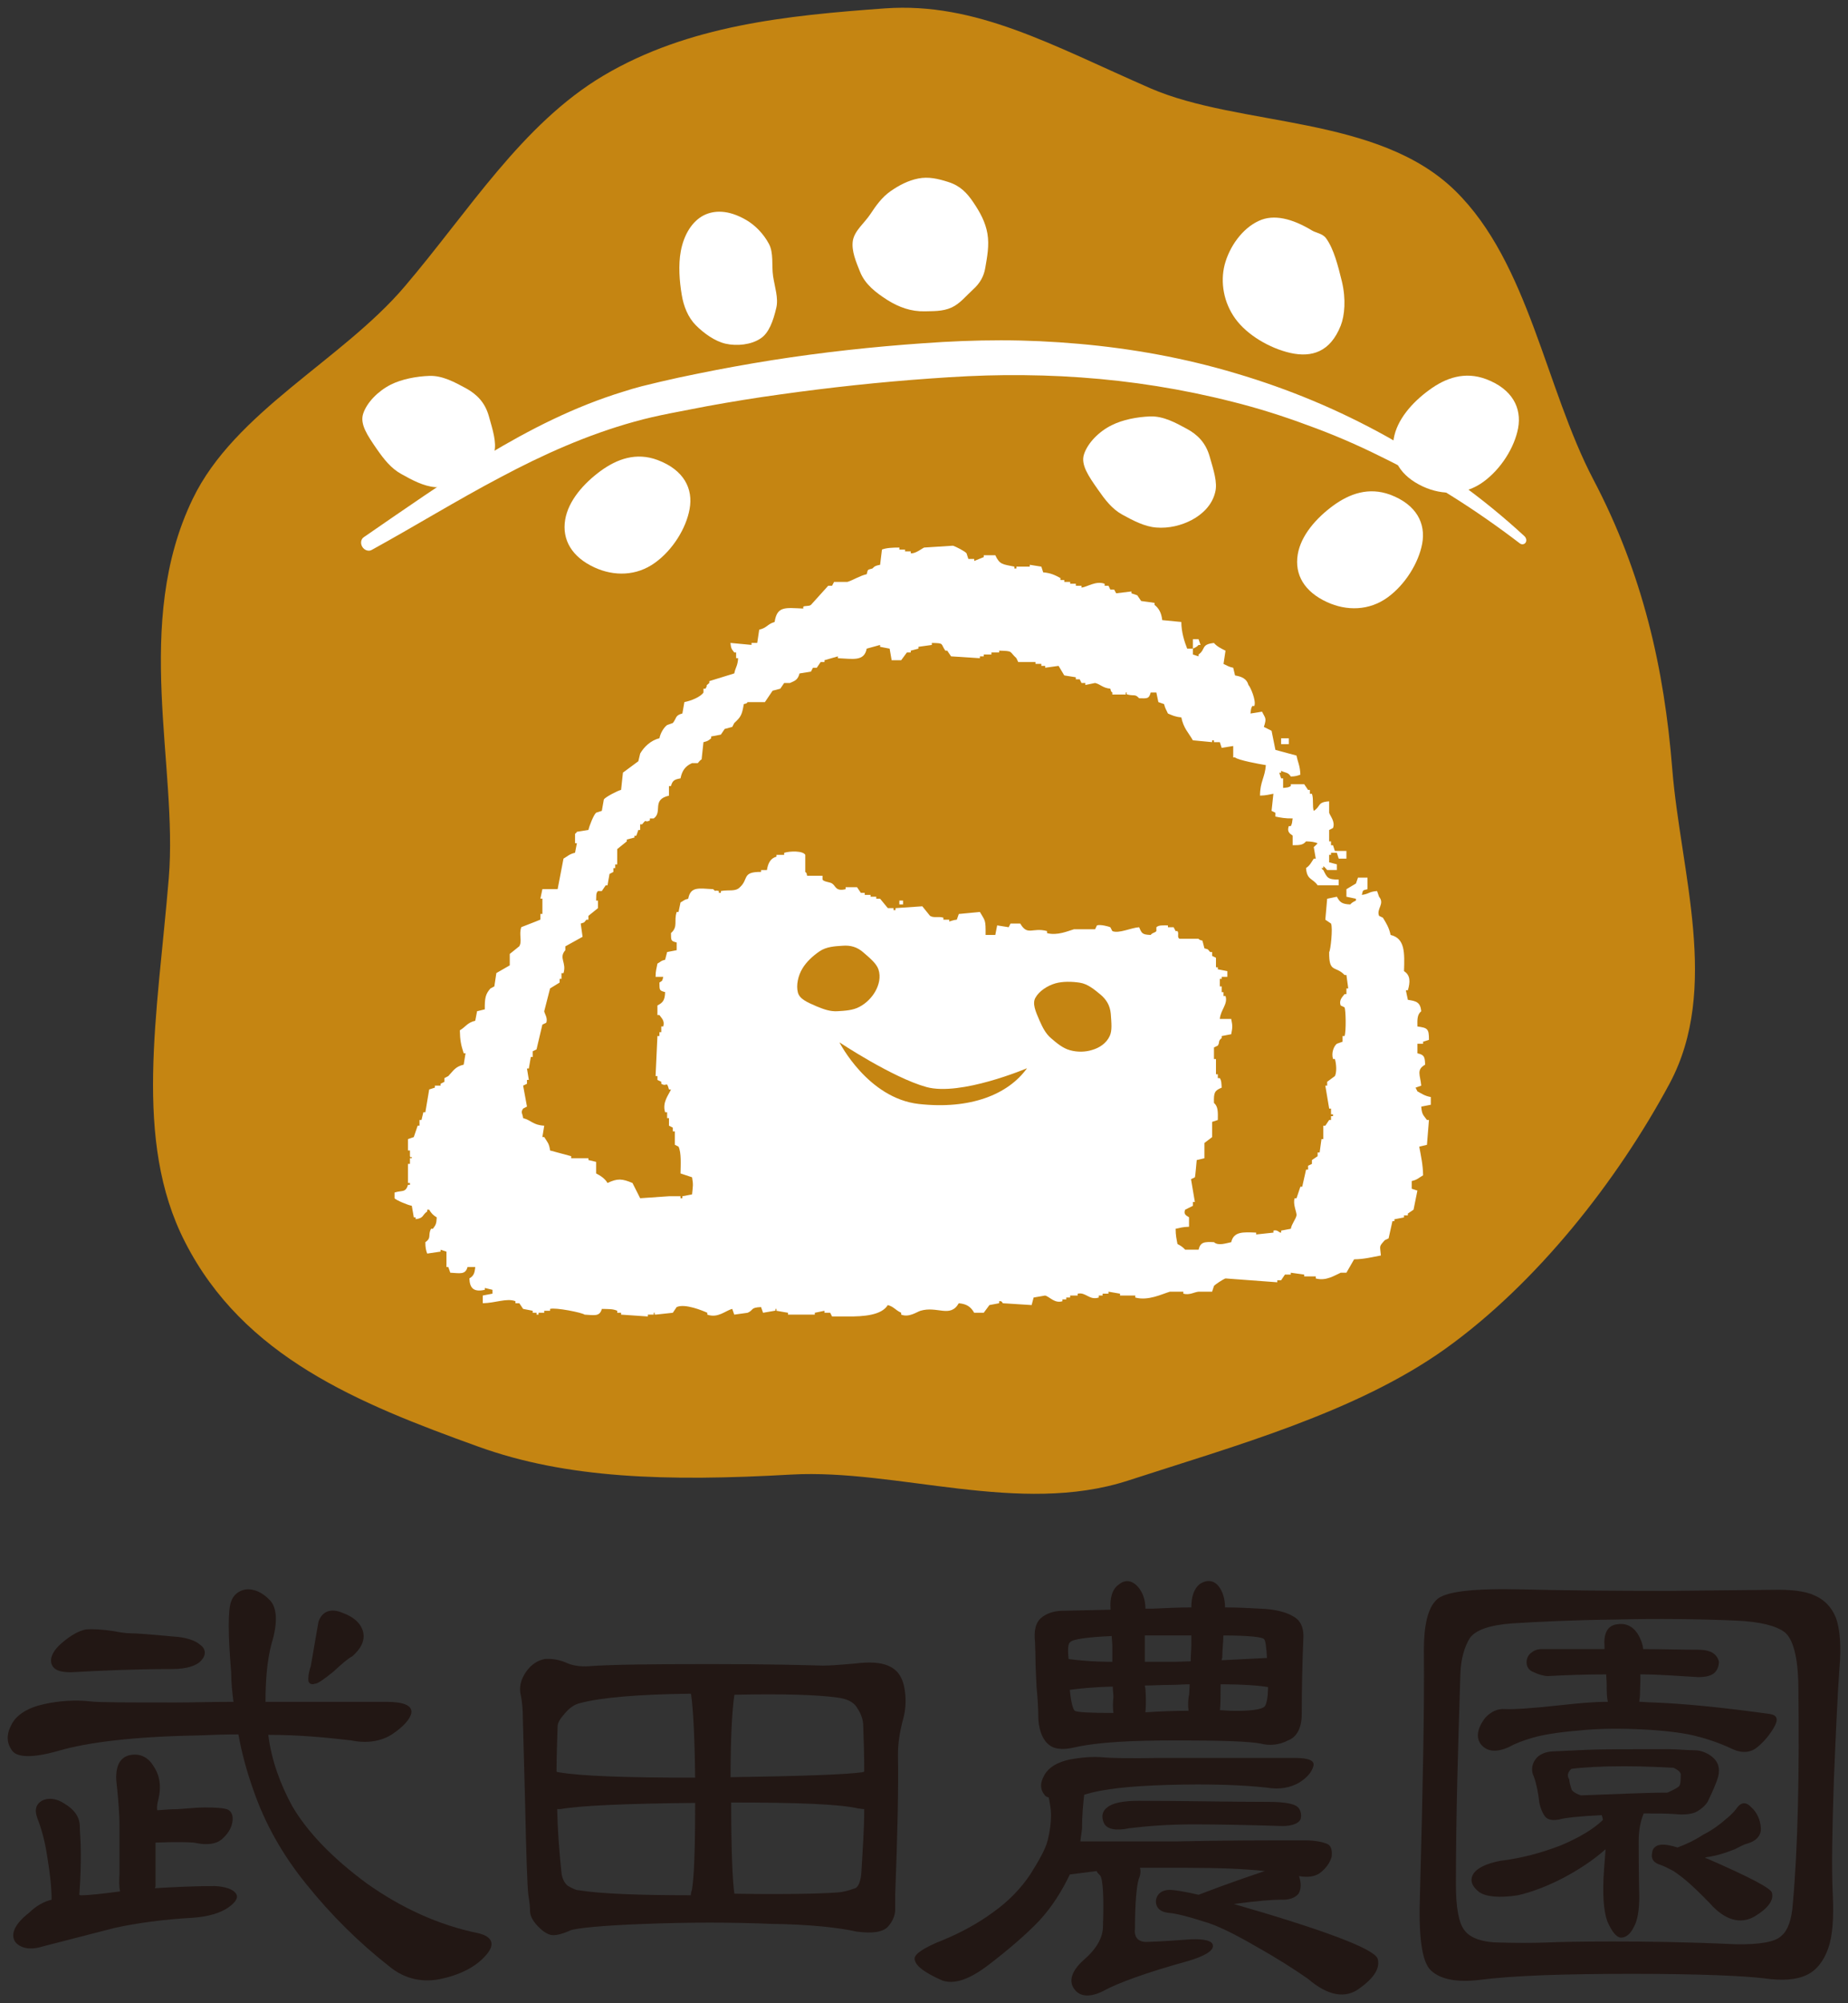 <?xml version="1.0" encoding="utf-8"?>
<!-- Generator: Adobe Illustrator 15.0.0, SVG Export Plug-In  -->
<!DOCTYPE svg PUBLIC "-//W3C//DTD SVG 1.1//EN" "http://www.w3.org/Graphics/SVG/1.1/DTD/svg11.dtd">
<svg version="1.1"
	 xmlns="http://www.w3.org/2000/svg" xmlns:xlink="http://www.w3.org/1999/xlink" xmlns:a="http://ns.adobe.com/AdobeSVGViewerExtensions/3.0/"
	 x="0px" y="0px" width="120px" height="130px" viewBox="-0.5 -0.502 120 130" enable-background="new -0.5 -0.502 120 130"
	 xml:space="preserve">
<rect x="-0.5" y="-0.502" width="120" height="130" fill="#333333" stroke="none"/>
<defs>
</defs>
<path fill-rule="evenodd" clip-rule="evenodd" fill="#221714" d="M21.76,104.169c0.79,0.29,1.22,0.75,1.33,1.28
	c0.1,0.54-0.15,1.04-0.72,1.54c-0.22,0.1-0.65,0.46-1.22,0.99c-0.58,0.47-1.01,0.789-1.22,0.789c-0.18,0.07-0.36,0-0.4-0.18
	c-0.03-0.18,0-0.529,0.15-0.959l0.5-2.891C20.43,104.03,21.01,103.849,21.76,104.169z M2.851,107.49c-0.14-0.4,0.11-0.9,0.65-1.359
	c0.57-0.5,1.15-0.82,1.58-0.891c0.43-0.04,1.07,0,1.79,0.109c0.36,0.07,0.79,0.141,1.11,0.141c0.359,0,1.29,0.07,2.77,0.21
	c0.79,0.04,1.43,0.25,1.75,0.54c0.36,0.25,0.4,0.641,0.08,1c-0.29,0.35-0.94,0.57-1.91,0.57c-2.399,0-4.589,0.1-6.56,0.209
	C3.39,108.019,3,107.88,2.851,107.49z M2.28,125.81c-0.79,0.25-1.44,0.14-1.79-0.291c-0.33-0.5-0.04-1.17,0.93-1.92
	c0.39-0.39,0.93-0.709,1.43-0.819c0-0.79-0.1-1.71-0.28-2.78c-0.15-1.04-0.4-1.89-0.65-2.529c-0.18-0.5-0.11-0.86,0.29-1.11
	c0.39-0.21,0.93-0.181,1.47,0.18c0.61,0.36,0.97,0.82,1,1.431c0,0.39,0.07,0.989,0.07,1.85c0,0.82-0.03,1.71-0.1,2.64
	c0,0,0.07,0.03,0.1,0.03c0.51,0,1.4-0.1,2.549-0.25c-0.069-0.28-0.069-0.71-0.04-1.1V118c0-0.92-0.1-1.96-0.21-2.99
	c-0.04-0.93,0.25-1.459,0.86-1.609c0.65-0.141,1.19,0.109,1.54,0.68c0.43,0.609,0.54,1.35,0.33,2.21
	c-0.04,0.14-0.11,0.431-0.07,0.681c0.21,0,0.71-0.07,1.32-0.07c0.68-0.04,1.26-0.11,1.76-0.11c0.72,0,1.22,0.03,1.51,0.14
	c0.28,0.15,0.36,0.471,0.28,0.86c-0.07,0.39-0.32,0.75-0.68,1.07c-0.32,0.28-0.89,0.39-1.61,0.25c-0.25-0.07-0.83-0.07-1.54-0.07
	c-0.399,0-0.83,0.03-1.149,0.03v2.85c0,0-0.04,0.07-0.04,0.11c1.189-0.07,2.549-0.14,3.879-0.14c0.68,0.029,1.18,0.209,1.36,0.459
	c0.21,0.25,0.04,0.57-0.47,0.931c-0.5,0.351-1.29,0.601-2.33,0.67c-1.97,0.11-3.689,0.36-5.02,0.649L2.28,125.81z M0.271,113.08
	c-0.36-0.5-0.36-1.07,0-1.71c0.32-0.61,1.08-1.069,2.08-1.28c0.97-0.22,2.05-0.289,3.01-0.18c0.51,0.07,2.41,0.07,5.6,0.07
	c1.08,0,2.3-0.041,3.7-0.041c-0.08-0.6-0.15-1.279-0.15-1.92c-0.21-2.5-0.21-4.06,0-4.6c0.15-0.43,0.5-0.71,0.97-0.779
	c0.5-0.041,1.04,0.18,1.51,0.67c0.5,0.47,0.57,1.47,0.14,2.859c-0.29,1.1-0.39,2.381-0.39,3.77h7.85c1.15,0,1.69,0.25,1.62,0.721
	c-0.07,0.391-0.51,0.891-1.26,1.391c-0.72,0.459-1.65,0.6-2.65,0.389c-1.55-0.18-3.34-0.359-5.38-0.359
	c0.21,1.68,0.79,3.21,1.54,4.6c1,1.711,2.62,3.391,4.84,5.03c2.26,1.601,4.66,2.71,7.25,3.24c0.93,0.22,1.11,0.72,0.54,1.39
	c-0.61,0.721-1.55,1.25-2.8,1.541c-1.26,0.319-2.48,0.069-3.48-0.75c-2.01-1.57-3.8-3.351-5.38-5.311
	c-1.58-1.93-2.76-4.03-3.52-6.28c-0.39-1.101-0.72-2.31-0.93-3.489c-0.86,0-1.72,0.029-2.66,0.069c-4.049,0.069-7.1,0.431-9.04,1
	C1.67,113.58,0.59,113.58,0.271,113.08z"/>
<path fill-rule="evenodd" clip-rule="evenodd" fill="#221714" d="M54.149,122.28c0.4-0.07,0.68-0.181,0.9-0.25
	c0.21-0.11,0.36-0.5,0.39-1.11c0.07-1.31,0.18-2.67,0.18-4.02c-0.14,0-0.28-0.04-0.39-0.04c-1.15-0.28-3.91-0.39-8.25-0.39
	c0,3.279,0.1,5.239,0.21,5.92C51.35,122.459,53.689,122.349,54.149,122.28z M55.479,114.509c0.03,0,0.11-0.039,0.14-0.039
	c0-1-0.03-2.031-0.07-3.101c-0.04-0.431-0.21-0.78-0.43-1.101c-0.22-0.33-0.65-0.539-1.26-0.609c-1.29-0.18-3.55-0.25-6.67-0.18
	c-0.14,0.89-0.25,2.709-0.25,5.35C51.639,114.759,54.509,114.65,55.479,114.509z M35.89,116.9h-0.21c0.03,1.42,0.14,2.81,0.28,4.13
	c0.04,0.39,0.22,0.71,0.43,0.86c0.26,0.14,0.51,0.279,0.72,0.279c1.36,0.221,3.84,0.32,7.25,0.32c0-0.1,0.03-0.25,0.07-0.35
	c0.14-0.791,0.21-2.641,0.21-5.641C40.05,116.54,37.11,116.679,35.89,116.9z M44.359,109.41c-3.41,0.04-5.85,0.25-7.18,0.609
	c-0.36,0.07-0.71,0.32-1,0.67c-0.29,0.32-0.47,0.611-0.47,0.82c-0.03,0.971-0.07,2-0.07,2.961c0,0,0.07,0.039,0.14,0.039
	c1.44,0.25,4.42,0.351,8.86,0.351c-0.03-2.74-0.14-4.521-0.25-5.31C44.39,109.48,44.359,109.45,44.359,109.41z M57.629,123.419
	c0,0.391-0.18,0.79-0.47,1.11c-0.32,0.351-1,0.46-2.04,0.319c-1.11-0.25-2.98-0.469-5.53-0.5c-2.58-0.109-5.339-0.109-8.169,0
	c-2.87,0.101-4.52,0.281-4.88,0.42c-0.54,0.25-1.01,0.361-1.29,0.291c-0.29-0.07-0.61-0.32-0.9-0.641
	c-0.29-0.32-0.43-0.64-0.43-0.89s-0.04-0.64-0.11-1.04c-0.07-0.57-0.14-2.6-0.21-5.91l-0.15-5.6c0-0.461-0.03-1-0.14-1.5
	c-0.11-0.461,0-1,0.36-1.5c0.32-0.461,0.75-0.74,1.22-0.82c0.43-0.029,0.89,0.04,1.33,0.221c0.43,0.209,0.93,0.279,1.47,0.25
	c1.47-0.111,4.12-0.141,7.959-0.141s6.28,0.07,7.28,0.1c0.54,0,1.33-0.07,2.15-0.14c0.86-0.11,1.58-0.069,2.08,0.14
	c0.54,0.221,0.9,0.641,1.05,1.36c0.14,0.67,0.14,1.42-0.08,2.17c-0.21,0.79-0.32,1.53-0.32,2.25c0.04,2.21-0.03,5.24-0.18,9.09
	V123.419z"/>
<path fill-rule="evenodd" clip-rule="evenodd" fill="#221714" d="M78.829,107.24l2.94-0.15c-0.03-0.67-0.1-1.14-0.18-1.209
	c-0.07-0.141-0.961-0.25-2.65-0.25c0,0.43-0.07,0.93-0.07,1.43C78.869,107.089,78.829,107.16,78.829,107.24z M79.439,110.519
	c1.219,0.031,2.01-0.08,2.189-0.289c0.11-0.141,0.211-0.57,0.211-1.25c-0.57-0.1-1.65-0.18-3.081-0.18v0.219
	c0,0.531,0,1.07-0.04,1.461C78.939,110.48,79.229,110.519,79.439,110.519z M76.749,108.8c-0.39,0-0.82,0.039-1.25,0.039
	c-0.58,0-1.19,0.041-1.66,0.041c0,0.069,0.04,0.17,0.04,0.239c0.04,0.54,0.04,1.069,0,1.5c1.01-0.069,1.94-0.101,2.799-0.101
	c-0.04-0.33-0.04-0.719,0.04-1.069C76.719,109.269,76.749,109.019,76.749,108.8z M76.859,105.63h-3.02v1.709h1.98
	c0.319,0,0.68-0.029,1-0.029c0-0.36,0.04-0.75,0.04-1.07V105.63z M81.84,116.429c1.01,0,1.66,0.11,1.91,0.32
	c0.209,0.18,0.279,0.5,0.209,0.79c-0.109,0.28-0.539,0.46-1.18,0.46c-2.23-0.07-4.2-0.109-5.78-0.109c-1.61,0-3.01,0.109-4.16,0.25
	c-0.86,0.18-1.44,0.08-1.65-0.32c-0.18-0.391-0.14-0.78,0.21-1.03c0.33-0.29,1.05-0.43,2.05-0.43
	C76.389,116.36,79.189,116.429,81.84,116.429z M71.759,108.95c-1.32,0.03-2.29,0.14-2.79,0.21c0.07,0.779,0.21,1.279,0.32,1.359
	c0.18,0.101,1.04,0.141,2.51,0.141c-0.04-0.29-0.04-0.68,0-1.04C71.799,109.45,71.759,109.16,71.759,108.95z M71.689,105.669
	c-1.61,0.07-2.55,0.211-2.69,0.391c-0.14,0.07-0.18,0.43-0.11,1.1c0.58,0.08,1.51,0.18,2.84,0.18v-1
	C71.729,106.099,71.689,105.849,71.689,105.669z M67.529,112.65c-0.36-0.32-0.61-0.99-0.61-1.811c0-0.5-0.04-1.18-0.11-1.859
	c-0.03-0.711-0.07-1.32-0.07-1.82c0-0.46-0.03-0.82-0.03-1.1c-0.08-0.711,0.03-1.211,0.35-1.53c0.36-0.32,0.87-0.5,1.44-0.5
	l3.12-0.07c-0.07-0.75,0.11-1.36,0.54-1.64c0.39-0.32,0.82-0.29,1.22,0.14c0.29,0.32,0.5,0.82,0.5,1.431h0.5
	c0.86-0.041,1.69-0.08,2.48-0.08c0-0.711,0.18-1.24,0.569-1.53c0.431-0.28,0.9-0.25,1.221,0.18c0.25,0.32,0.399,0.82,0.399,1.351
	c0.79,0,1.58,0.039,2.291,0.08c0.899,0.029,1.649,0.209,2.119,0.49c0.471,0.25,0.68,0.68,0.68,1.289
	c-0.069,1.67-0.109,3.381-0.109,5.061c0,0.89-0.32,1.5-0.891,1.709c-0.539,0.291-1.189,0.361-1.76,0.211
	c-0.68-0.141-2.51-0.211-5.45-0.211c-2.949,0-5.169,0.111-6.679,0.461C68.459,113.08,67.889,113.009,67.529,112.65z M87.799,128.519
	c-0.93,0.711-2.08,0.5-3.369-0.609c-0.86-0.6-1.98-1.32-3.371-2.1c-1.37-0.791-2.55-1.391-3.48-1.641
	c-0.9-0.289-1.69-0.5-2.229-0.539c-0.57-0.07-0.82-0.391-0.79-0.82c0.07-0.42,0.4-0.67,0.9-0.67c0.25,0,0.929,0.1,1.87,0.319
	c1.86-0.72,3.33-1.21,4.3-1.54c-1.29-0.14-3.01-0.21-5.02-0.21h-3.09c0.07,0.181,0.04,0.46-0.07,0.71
	c-0.14,0.43-0.25,1.54-0.25,3.211c-0.07,0.569,0.18,0.889,0.75,0.889c0.97-0.029,1.94-0.1,2.87-0.17
	c0.899-0.039,1.439,0.101,1.439,0.42c0.03,0.32-0.54,0.681-1.649,1c-2.73,0.75-4.52,1.431-5.31,1.851c-0.9,0.5-1.62,0.5-2.01,0
	c-0.43-0.53-0.22-1.21,0.57-1.92c0.83-0.71,1.26-1.46,1.26-2.181c0.07-1.879,0-3.06-0.18-3.31c-0.11-0.11-0.22-0.21-0.22-0.29
	l-1.75,0.221c-0.51,1.069-1.15,2.1-2.01,3.029c-0.86,0.891-1.94,1.82-3.23,2.811c-1.26,0.97-2.26,1.32-3.05,1.039
	c-1.22-0.539-1.79-1-1.79-1.43c0-0.279,0.61-0.709,1.79-1.17c1.22-0.5,2.33-1.109,3.3-1.82c1-0.709,1.79-1.529,2.4-2.43
	c0.58-0.92,1.01-1.67,1.15-2.24c0.14-0.539,0.22-1.14,0.22-1.64c0-0.39-0.08-0.79-0.15-1.14c-0.14-0.04-0.25-0.11-0.28-0.18
	c-0.29-0.36-0.29-0.781,0-1.281c0.28-0.5,0.82-0.819,1.61-1c0.75-0.139,1.54-0.219,2.3-0.139c0.32,0.029,1.54,0.069,3.62,0.029h8.72
	c0.931,0,1.29,0.18,1.22,0.5c-0.08,0.359-0.359,0.75-0.939,1.109c-0.57,0.32-1.25,0.461-2.08,0.32c-1.61-0.18-3.761-0.25-6.35-0.18
	c-2.44,0.07-4.3,0.25-5.52,0.641c-0.07,0.609-0.14,1.35-0.14,2.209l-0.11,0.82h6.2c3.159-0.07,5.96-0.07,8.359-0.07
	c0.68,0,1.221,0.11,1.51,0.25c0.25,0.141,0.291,0.461,0.25,0.82c-0.109,0.391-0.389,0.78-0.789,1.07
	c-0.32,0.21-0.75,0.279-1.33,0.18c0.15,0.42,0.15,0.85-0.03,1.141c-0.22,0.279-0.649,0.42-1.149,0.39c-0.5,0-1.511,0.069-3.051,0.28
	c5.92,1.709,9.04,2.89,9.33,3.529C89.129,127.16,88.799,127.8,87.799,128.519z"/>
<path fill-rule="evenodd" clip-rule="evenodd" fill="#221714" d="M110.218,120.07c0,0,0.07,0.029,0.111,0.029
	c2.719,1.181,4.159,1.931,4.229,2.221c0.14,0.49-0.25,1.029-1.15,1.561c-0.89,0.5-1.899,0.25-2.899-0.891
	c-0.25-0.25-0.65-0.67-1.121-1.1c-0.459-0.431-0.889-0.75-1.219-0.971c-0.32-0.17-0.61-0.32-0.82-0.39
	c-0.5-0.14-0.65-0.431-0.57-0.78c0.03-0.39,0.35-0.57,0.78-0.54c0.18,0,0.51,0.07,0.87,0.181c0.5-0.181,1.109-0.461,1.65-0.82
	c0.639-0.32,1.139-0.71,1.469-1c0.36-0.28,0.61-0.57,0.681-0.67c0.319-0.471,0.64-0.5,1-0.11c0.36,0.32,0.58,0.82,0.61,1.32
	c0.039,0.46-0.25,0.85-0.891,1.03c-0.18,0.039-0.43,0.18-0.79,0.359c-0.36,0.141-0.899,0.36-1.69,0.5
	C110.358,120,110.259,120.03,110.218,120.07z M101.398,114.97c0,0.14,0.069,0.39,0.14,0.609c0,0.1,0.18,0.28,0.61,0.43
	c2.33-0.08,4.229-0.18,5.63-0.18c0.5-0.22,0.79-0.4,0.79-0.47c0.069-0.171,0.069-0.421,0.069-0.64
	c0.041-0.181-0.139-0.351-0.469-0.5c-0.681-0.031-1.75-0.101-3.221-0.101c-1.47,0-2.66,0.069-3.41,0.17
	C101.288,114.509,101.249,114.759,101.398,114.97z M114.698,111.589c-0.279,0.49-0.64,0.92-1.07,1.28
	c-0.43,0.36-0.97,0.431-1.619,0.14c-0.891-0.43-1.791-0.709-2.541-0.89c-0.789-0.181-1.909-0.319-3.299-0.39
	c-1.4-0.07-2.801-0.07-4.131,0.07c-1.33,0.109-2.369,0.279-2.979,0.459c-0.64,0.18-1.181,0.391-1.57,0.61
	c-0.789,0.36-1.398,0.319-1.799-0.14c-0.359-0.43-0.291-1.041,0.25-1.75c0.359-0.391,0.789-0.61,1.289-0.57
	c0.47,0.029,1.69-0.04,3.59-0.25c1.011-0.109,2.05-0.221,3.09-0.221c-0.079-0.319-0.079-0.67-0.079-1.1c0-0.25-0.031-0.5-0.031-0.68
	c-1.26,0-2.549,0.04-3.77,0.109c-0.29,0-0.641-0.109-0.93-0.25c-0.32-0.109-0.471-0.359-0.471-0.639c0-0.25,0.11-0.5,0.33-0.641
	c0.18-0.15,0.391-0.221,0.68-0.221h4.051v-0.139c-0.07-0.861,0.18-1.351,0.75-1.461c0.58-0.109,1.04,0.07,1.4,0.6
	c0.18,0.291,0.33,0.65,0.359,1c1.11,0,2.33,0.041,3.59,0.041c0.36,0,0.721,0.07,0.93,0.209c0.221,0.141,0.361,0.361,0.4,0.57
	c0,0.25-0.08,0.5-0.25,0.68c-0.18,0.211-0.58,0.32-1.08,0.32c-1.26-0.07-2.55-0.18-3.77-0.18v0.25c0,0.43-0.03,0.859-0.03,1.141
	c0,0.109-0.04,0.25-0.04,0.389c0.25,0,0.54,0.041,0.83,0.041c2,0.07,4.551,0.32,7.641,0.75
	C114.919,110.8,114.988,111.089,114.698,111.589z M109.538,113.08c0.461,0,0.93,0.221,1.221,0.5c0.32,0.29,0.43,0.68,0.32,1.18
	c-0.141,0.5-0.391,1.03-0.681,1.641c-0.14,0.25-0.431,0.5-0.681,0.64c-0.289,0.181-0.83,0.25-1.469,0.181
	c-0.58-0.041-1.261-0.041-2.011-0.041c-0.22,0.5-0.33,1.141-0.33,1.78c0,0.681,0,1.89,0.04,3.61c0,0.85-0.109,1.561-0.359,1.99
	c-0.211,0.43-0.5,0.68-0.82,0.68c-0.29,0-0.61-0.391-0.9-1.07c-0.25-0.71-0.32-1.82-0.21-3.35l0.101-1.32
	c-0.711,0.641-1.65,1.28-2.721,1.85c-1.039,0.541-2.05,0.931-2.979,1.141c-1.18,0.18-2.049,0.109-2.51-0.21
	c-0.469-0.36-0.609-0.75-0.4-1.14c0.221-0.391,0.83-0.711,1.801-0.891c1.289-0.15,2.619-0.5,3.909-1c1.18-0.5,2.08-1.029,2.721-1.64
	c0-0.14-0.07-0.29-0.07-0.32c-1.471,0.07-2.44,0.181-2.76,0.28c-0.361,0.07-0.65,0.04-0.83-0.1c-0.181-0.15-0.351-0.5-0.461-0.971
	c-0.07-0.64-0.18-1.21-0.359-1.71c-0.18-0.351-0.141-0.75,0.07-1.069c0.219-0.351,0.68-0.57,1.26-0.57l2.15-0.1
	c0.93-0.041,2.689-0.041,5.309-0.041C108.429,113.009,108.999,113.08,109.538,113.08z M115.388,105.419
	c-0.579-0.43-1.619-0.68-3.09-0.75c-2.51-0.109-5.199-0.14-7.93-0.07c-2.72,0.031-4.98,0.141-6.71,0.25
	c-1.43,0.11-2.359,0.431-2.719,0.961c-0.33,0.529-0.58,1.32-0.609,2.32c-0.15,4.67-0.291,9.27-0.291,13.649c0,1.5,0.18,2.53,0.57,3
	c0.359,0.489,1.189,0.78,2.299,0.78c1.04,0.029,2.08,0.029,2.94,0c0.9-0.041,2.369-0.07,4.38-0.07c2.04,0,4.729,0.029,7.96,0.18
	c1.58,0.03,2.59-0.15,2.98-0.539c0.43-0.351,0.68-1.07,0.75-2.101c0.33-3.67,0.43-8.42,0.359-14.149
	C116.249,106.99,115.919,105.849,115.388,105.419z M92.43,127.38c-0.61-0.541-0.83-2.25-0.721-5.061
	c0.18-6.78,0.291-12.02,0.25-15.73c0-1.6,0.25-2.699,0.791-3.24c0.5-0.569,2.369-0.779,5.519-0.709c2.66,0.069,5.89,0.1,9.55,0.1
	l6.74-0.07c1.18-0.029,2.149,0.07,2.76,0.36c0.649,0.28,1.11,0.75,1.399,1.46c0.25,0.68,0.361,1.85,0.221,3.32
	c-0.109,1.529-0.221,3.949-0.359,7.27c-0.111,3.28-0.15,5.74-0.07,7.34c0.07,1.5,0,2.68-0.291,3.5
	c-0.289,0.85-0.789,1.461-1.399,1.74c-0.649,0.32-1.58,0.391-2.76,0.221c-1.22-0.15-4.06-0.291-8.54-0.291
	c-4.45,0-7.75,0.11-9.938,0.391C94.109,128.16,93.039,127.95,92.43,127.38z"/>
<path fill="#C58512" d="M12.01,31.881c2.72-5.66,9.68-9,13.75-13.77c4.19-4.91,7.63-10.56,12.93-13.709
	c5.509-3.26,11.91-3.9,18.279-4.36c5.92-0.42,10.85,2.4,17.22,5.18c5.83,2.53,14.779,1.72,19.82,6.669
	c4.759,4.67,5.839,12.78,8.958,18.73c3.211,6.109,4.601,12.249,5.121,18.779c0.539,6.689,3.129,14.24-0.17,20.41
	c-3.41,6.34-8.631,12.97-14.569,17.22c-5.79,4.13-13.711,6.31-20.6,8.55c-7.06,2.29-14.99-0.77-21.86-0.391
	c-8.12,0.461-14.599,0.261-20.349-1.819c-7.77-2.8-15.22-5.81-19.03-13.28c-3.37-6.59-1.79-14.68-1.05-23.609
	C11.06,49.201,8.101,39.981,12.01,31.881z"/>
<path fill="#FFFFFF" d="M61.089,11.312c0.76,0.24,1.21,0.709,1.63,1.34c0.41,0.609,0.77,1.25,0.9,2.009
	c0.13,0.77-0.02,1.51-0.14,2.22c-0.09,0.53-0.32,0.98-0.81,1.42c-0.43,0.39-0.83,0.9-1.37,1.15c-0.61,0.28-1.27,0.23-1.76,0.25
	c-0.87,0.02-1.66-0.26-2.41-0.73c-0.75-0.48-1.45-1.01-1.78-1.83c-0.26-0.65-0.57-1.36-0.47-2.02c0.11-0.66,0.76-1.15,1.14-1.73
	c0.37-0.56,0.75-1.09,1.3-1.479c0.56-0.39,1.15-0.7,1.81-0.83S60.409,11.092,61.089,11.312z"/>
<path fill="#FFFFFF" d="M47.949,13.771c0.59,0.34,1.13,0.9,1.48,1.55c0.32,0.6,0.17,1.4,0.27,2.09c0.11,0.73,0.36,1.43,0.21,2.06
	c-0.2,0.87-0.49,1.65-1.02,1.99c-0.6,0.41-1.54,0.51-2.28,0.34c-0.69-0.16-1.399-0.67-1.92-1.19c-0.51-0.51-0.8-1.24-0.92-1.98
	c-0.15-0.89-0.229-1.93-0.06-2.84c0.199-1.06,0.729-1.93,1.489-2.32C45.859,13.142,46.779,13.092,47.949,13.771z"/>
<path fill="#FFFFFF" d="M42.199,29.35c1.73,0.65,2.32,1.881,2.08,3.181c-0.22,1.239-1.09,2.659-2.25,3.489
	c-1.189,0.861-2.649,0.891-3.929,0.301c-1.45-0.67-2.12-1.78-1.9-3.1c0.21-1.24,1.21-2.359,2.3-3.16
	C39.57,29.282,40.81,28.832,42.199,29.35z"/>
<path fill="#FFFFFF" d="M89.77,31.6c1.73,0.65,2.32,1.881,2.08,3.181c-0.23,1.239-1.1,2.659-2.25,3.489
	c-1.19,0.861-2.65,0.891-3.93,0.301c-1.461-0.67-2.121-1.77-1.9-3.1c0.21-1.24,1.21-2.36,2.3-3.16
	C87.139,31.531,88.379,31.09,89.77,31.6z"/>
<path fill="#FFFFFF" d="M96,24.102c1.718,0.65,2.318,1.88,2.079,3.18c-0.23,1.239-1.101,2.648-2.261,3.488
	c-1.18,0.861-2.639,0.891-3.919,0.301c-1.46-0.68-2.12-1.779-1.899-3.098c0.209-1.241,1.199-2.361,2.299-3.161
	C93.369,24.021,94.609,23.582,96,24.102z"/>
<path fill="#FFFFFF" d="M84.689,14.452c0.26,0.16,0.699,0.2,0.92,0.51c0.51,0.7,0.779,1.8,1.029,2.81
	c0.271,1.14,0.181,2.2-0.079,2.86c-0.681,1.71-1.88,2.08-3.271,1.77c-1.359-0.31-2.81-1.17-3.57-2.22
	c-0.77-1.06-0.979-2.37-0.699-3.49c0.31-1.19,1.149-2.37,2.22-2.86C82.219,13.372,83.43,13.691,84.689,14.452z"/>
<path fill="#FFFFFF" d="M78.049,29.122c0.261,0.91,0.521,1.689,0.36,2.318c-0.2,0.841-0.84,1.441-1.521,1.801
	c-0.659,0.35-1.489,0.561-2.319,0.49c-0.75-0.061-1.49-0.45-2.2-0.84c-0.67-0.371-1.12-0.971-1.58-1.631
	c-0.61-0.869-1.12-1.609-0.9-2.278c0.24-0.74,0.98-1.49,1.8-1.89c0.71-0.36,1.66-0.54,2.5-0.57c0.86-0.03,1.67,0.42,2.37,0.8
	C77.27,27.702,77.799,28.242,78.049,29.122z"/>
<path fill="#FFFFFF" d="M31.24,26.492c0.26,0.92,0.51,1.7,0.36,2.33c-0.21,0.829-0.85,1.429-1.53,1.79
	c-0.65,0.35-1.48,0.568-2.31,0.5c-0.76-0.061-1.5-0.461-2.2-0.852c-0.67-0.369-1.13-0.959-1.59-1.618
	c-0.6-0.871-1.11-1.61-0.89-2.291c0.24-0.74,0.98-1.48,1.79-1.89c0.71-0.36,1.67-0.54,2.51-0.57c0.86-0.03,1.66,0.42,2.37,0.8
	C30.46,25.082,30.99,25.612,31.24,26.492z"/>
<path fill="#FFFFFF" d="M23.12,34.361c2.63-1.81,5.25-3.649,8.01-5.329c2.76-1.66,5.68-3.15,8.85-4.12c0.39-0.13,0.79-0.24,1.2-0.35
	c0.4-0.1,0.81-0.2,1.2-0.29c0.8-0.19,1.6-0.36,2.399-0.52c1.61-0.33,3.22-0.62,4.85-0.88c3.24-0.51,6.53-0.87,9.84-1.1
	c1.65-0.12,3.34-0.19,5.02-0.19c1.69,0,3.38,0.08,5.08,0.23c3.4,0.3,6.83,0.91,10.2,1.92c1.689,0.5,3.359,1.09,5.01,1.78
	s3.27,1.48,4.85,2.36c3.15,1.779,6.15,3.919,8.859,6.419c0.13,0.12,0.16,0.31,0.07,0.431c-0.091,0.119-0.261,0.129-0.38,0.029
	c-2.87-2.189-5.88-4.1-9.009-5.619c-1.561-0.78-3.15-1.46-4.761-2.04c-1.61-0.6-3.229-1.11-4.87-1.52
	c-3.27-0.83-6.57-1.35-9.85-1.58c-1.64-0.12-3.28-0.16-4.92-0.15c-0.81,0.01-1.63,0.03-2.44,0.07c-0.81,0.04-1.63,0.09-2.44,0.15
	c-3.26,0.23-6.5,0.58-9.71,1.03c-1.61,0.22-3.2,0.48-4.79,0.77c-0.8,0.15-1.59,0.31-2.38,0.46c-0.4,0.08-0.78,0.16-1.17,0.25
	c-0.38,0.09-0.76,0.18-1.14,0.29c-3.04,0.84-5.93,2.13-8.72,3.619c-2.81,1.479-5.53,3.16-8.35,4.709
	c-0.2,0.111-0.48,0.011-0.61-0.219C22.89,34.75,22.94,34.481,23.12,34.361z"/>
<rect x="82.689" y="47.411" fill="#FFFFFF" width="0.5" height="0.38"/>
<path fill="#FFFFFF" d="M77.329,41.35h0.13l-0.13-0.369h-0.37v0.609C77.119,41.52,77.229,41.471,77.329,41.35z"/>
<rect x="57.899" y="57.94" fill="#FFFFFF" width="0.24" height="0.25"/>
<path fill="#FFFFFF" d="M92.409,70.69c-0.39-0.069-0.59-0.219-0.87-0.369l-0.119-0.24l0.369-0.13c-0.06-0.681-0.34-1.03,0.25-1.36
	c-0.01-0.52-0.06-0.64-0.5-0.74v-0.619h0.37V67.1l0.38-0.119c0.01-0.75-0.119-0.78-0.75-0.87c-0.01-0.49-0.01-0.771,0.25-0.99
	c-0.06-0.59-0.33-0.66-0.869-0.739l-0.131-0.621h0.131c0.16-0.539,0.17-0.979-0.25-1.24c0.039-1.199,0.069-2.129-0.871-2.35
	c-0.1-0.47-0.279-0.76-0.5-1.119l-0.25-0.121c-0.189-0.449,0.391-0.779,0-1.24l-0.129-0.369c-0.551,0.04-0.5,0.189-0.99,0.25
	c0.09-0.34,0.029-0.28,0.369-0.37v-0.75H87.68l-0.131,0.38l-0.619,0.37v0.489l0.619,0.131v0.119c-0.16,0.08-0.26,0.121-0.369,0.25
	c-0.551-0.02-0.68-0.149-0.87-0.5l-0.63,0.131l-0.12,1.359l0.37,0.25c0.13,0.271-0.03,1.75-0.12,1.851
	c-0.021,1.39,0.409,0.86,1,1.489h0.12l0.119,0.871H86.93v0.369h-0.12c-0.11,0.15-0.39,0.381-0.25,0.74l0.25,0.12
	c0.079,0.181,0.11,1.54,0,1.86h-0.13V67.1l-0.37,0.131c-0.181,0.14-0.38,0.57-0.25,0.99h0.12c0.1,0.31,0.13,0.879,0,1.109l-0.5,0.37
	v0.25h-0.12l0.25,1.489h0.12v0.371h0.13v0.119h-0.13v0.25h-0.12l-0.25,0.371h-0.13v0.869h-0.12l-0.12,0.87h-0.13v0.24l-0.37,0.25
	v0.25l-0.25,0.12v0.25h-0.13l-0.25,1.109h-0.12l-0.25,0.75h-0.12c-0.14,0.36,0.149,0.94,0.12,1.11
	c-0.051,0.261-0.311,0.54-0.37,0.87l-0.63,0.12v0.13c-0.15,0.02-0.21-0.21-0.5-0.13v0.13l-1.121,0.12v-0.12
	c-0.87-0.04-1.459-0.07-1.62,0.62c-0.311,0.06-0.84,0.26-1.12,0c-0.63-0.03-0.88-0.011-1,0.489h-0.87
	c-0.12-0.149-0.32-0.279-0.5-0.369c-0.06-0.32-0.12-0.551-0.12-0.99c0.31-0.061,0.459-0.12,0.87-0.13V78.5
	c-0.03-0.07-0.41-0.13-0.25-0.5l0.5-0.25V77.5h0.13l-0.25-1.48l0.25-0.119c0.04-0.12,0.101-1,0.12-1.12l0.5-0.12v-0.99l0.5-0.38
	v-0.989l0.37-0.121c0.01-0.52,0.021-0.879-0.25-1.109c-0.02-0.68,0.04-0.801,0.5-0.99c-0.02-0.32-0.01-0.439-0.12-0.62h-0.13v-0.25
	h-0.12v-0.989h-0.13v-0.75l0.25-0.121c0.15-0.239-0.01-0.279,0.25-0.489v-0.13l0.62-0.12c0.09-0.49,0.09-0.511,0-0.99h-0.74
	c0.05-0.601,0.54-0.96,0.37-1.489h-0.13v-0.25h-0.12V63.51h-0.12v-0.49h0.12v-0.129h0.37V62.52l-0.62-0.119V62.27h-0.12v-0.619
	l-0.25-0.12v-0.25h-0.13c-0.17-0.181-0.06-0.16-0.37-0.24l-0.13-0.5c-0.22-0.04-0.25-0.12-0.25-0.12h-1.24
	c-0.18-0.109-0.01-0.32-0.13-0.5h-0.12l-0.13-0.25h-0.37v-0.119c-0.3,0-0.6-0.031-0.75,0.119v0.25c-0.1,0.12-0.25,0.09-0.37,0.25
	c-0.56-0.02-0.58-0.109-0.75-0.5c-0.52,0.03-1.32,0.43-1.74,0.25l-0.13-0.25c-0.1-0.05-0.66-0.199-0.87-0.119l-0.12,0.25h-1.37
	c-0.38,0.109-1.08,0.43-1.75,0.25V59.92c-0.95-0.26-1.26,0.34-1.74-0.49h-0.63L65,59.67l-0.75-0.119l-0.12,0.619H63.5
	c0.01-1.02-0.03-0.9-0.37-1.49l-1.37,0.131l-0.13,0.369c-0.19,0.01-0.48,0.121-0.49,0.121V59.18h-0.38v-0.129
	c-0.32-0.101-0.62,0.039-0.87-0.121l-0.5-0.619l-1.74,0.119v0.131h-0.13V58.43h-0.37l-0.5-0.609h-0.25V57.69h-0.37v-0.119h-0.38
	V57.44h-0.25l-0.25-0.369h-0.74v0.13c-0.66,0.16-0.63-0.21-0.88-0.37c-0.15-0.1-0.52-0.1-0.62-0.25v-0.25h-1
	c-0.07-0.25,0.02-0.109-0.12-0.25v-1.109c-0.15-0.271-1-0.25-1.37-0.131v0.131h-0.5v0.119c-0.41,0.11-0.55,0.45-0.62,0.87h-0.38
	v0.12c-1.26-0.01-0.79,0.46-1.37,0.99c-0.3,0.311-0.69,0.15-1.24,0.25v0.119h-0.13v-0.119c-0.34-0.09-0.15,0.1-0.37-0.12
	c-0.93-0.05-1.47-0.19-1.62,0.62c-0.3,0.07-0.28,0.13-0.5,0.24l-0.13,0.619h-0.12c-0.2,0.621,0.11,0.94-0.37,1.371
	c0.011,0.469-0.029,0.51,0.37,0.609v0.5l-0.62,0.12l-0.13,0.5c-0.3,0.069-0.27,0.13-0.5,0.25c-0.05,0.3-0.12,0.45-0.12,0.86h0.5
	c-0.08,0.299-0.04,0.229-0.25,0.369c0.011,0.48-0.029,0.521,0.37,0.621c-0.02,0.549-0.149,0.68-0.5,0.869v0.62h0.13
	c0.12,0.19,0.36,0.351,0.25,0.74h-0.13v0.37h-0.12v0.25h-0.13l-0.12,2.6h0.12v0.25l0.25,0.12v0.13c0.38,0.23,0.33-0.23,0.5,0.37
	h0.13c-0.16,0.37-0.58,0.84-0.38,1.479h0.13v0.381h0.12v0.49l0.25,0.129v0.24h0.13v0.87l0.24,0.12c0.19,0.38,0.14,1.189,0.13,1.74
	l0.75,0.25c0.09,0.52,0.05,0.56,0,1.109l-0.63,0.121v0.129h-0.12v-0.129h-0.75l-1.87,0.129l-0.5-0.99c-0.67-0.279-0.97-0.31-1.62,0
	c-0.16-0.279-0.46-0.479-0.74-0.619v-0.75l-0.5-0.12v-0.12h-1.12v-0.13l-1.37-0.37c-0.06-0.471-0.19-0.561-0.38-0.87h-0.12
	l0.12-0.739c-0.74-0.041-0.83-0.351-1.37-0.49c-0.04-0.34-0.18-0.351,0-0.621l0.25-0.129l-0.25-1.36l0.25-0.12v-0.25h0.12
	l-0.12-0.74h0.12l0.13-0.75h0.12v-0.369l0.25-0.121l0.38-1.609l0.25-0.12c0.12-0.31-0.12-0.601-0.13-0.75l0.38-1.479l0.62-0.381
	v-0.24h0.12v-0.369h0.13c0.22-0.69-0.33-0.98,0.12-1.49v-0.25l1.12-0.62l-0.12-0.86c0.31-0.09,0.2-0.069,0.37-0.25h0.13v-0.25
	l0.62-0.5v-0.49h-0.12c0.02-0.279-0.03-0.479,0.12-0.619h0.25l0.25-0.37h0.12l0.13-0.74l0.25-0.13v-0.25h0.12v-0.24h0.13V54.6
	l0.62-0.5v-0.119l0.5-0.131v-0.119h0.12l0.13-0.37h0.12v-0.37h0.129c0.351-0.43,0.091-0.051,0.5-0.25v-0.13h0.25
	c0.601-0.421-0.159-1.22,0.99-1.479V50.51h0.13c0.101-0.369,0.23-0.43,0.62-0.5c0.101-0.51,0.32-0.8,0.75-0.99h0.37
	c0.03-0.01,0.12-0.18,0.25-0.239l0.12-1.12c0.29-0.07,0.31-0.1,0.5-0.25v-0.12l0.63-0.12l0.25-0.369l0.49-0.131l0.13-0.25
	c0.43-0.4,0.5-0.52,0.62-1.23c0.25-0.079,0.11,0.011,0.25-0.129h1.12l0.5-0.74l0.5-0.131l0.25-0.369h0.37
	c0.35-0.15,0.51-0.2,0.63-0.62l0.74-0.12l0.13-0.25h0.25l0.25-0.37h0.25v-0.12l0.87-0.25v0.12c0.97,0.04,1.71,0.229,1.87-0.62
	l0.87-0.24v0.121l0.62,0.119l0.13,0.75h0.62l0.37-0.5h0.25v-0.119l0.5-0.131v-0.119l0.87-0.121v-0.129
	c0.84,0.01,0.55,0.049,0.88,0.5h0.12l0.25,0.369l1.87,0.12v-0.12h0.25v-0.119h0.5V41.84h0.5v-0.119
	c0.94,0.029,0.63,0.039,1.12,0.489l0.12,0.25h1.12v0.12h0.38v0.13h0.25v0.12l0.87-0.12l0.37,0.62l0.75,0.12v0.13h0.25l0.12,0.24
	h0.25v0.13l0.63-0.13c0.33,0.07,0.5,0.33,0.99,0.369c0.08,0.25-0.01,0.111,0.13,0.25v0.131h0.87V44.44
	c0.17-0.02-0.05,0.08,0.12,0.131c0.46,0.109,0.48-0.051,0.75,0.24c0.52,0.01,0.64,0.05,0.75-0.371h0.37l0.13,0.621l0.37,0.129
	c0.07,0.291,0.15,0.381,0.25,0.611c0.28,0.119,0.48,0.219,0.87,0.25c0.15,0.719,0.46,0.979,0.75,1.489l1.25,0.12v-0.12h0.12v0.12
	h0.38l0.12,0.37l0.75-0.12v0.74h0.12c0.189,0.18,1.61,0.439,2,0.5c-0.061,0.81-0.38,1.08-0.38,1.98
	c0.42-0.011,0.569-0.07,0.87-0.121l-0.12,1.11l0.25,0.12v0.25c0.34,0.07,0.64,0.13,1.12,0.12c-0.04,0.29-0.03,0.319-0.12,0.5h-0.13
	c-0.17,0.46,0.22,0.55,0.25,0.62v0.619c0.46,0,0.67-0.01,0.87-0.25c0.36,0.011,0.54,0.041,0.75,0.121
	c-0.03,0.06-0.25,0.25-0.25,0.25l0.13,0.75h-0.13c-0.15,0.229-0.261,0.459-0.5,0.609c0.05,0.79,0.44,0.66,0.75,1.12h1.37v-0.37
	c-0.73,0-0.75-0.13-1-0.62c-0.07-0.05-0.07-0.05-0.07-0.05s0-0.01-0.05-0.08h0.12v-0.12c0.07,0.03,0.25,0.25,0.25,0.25h0.63v-0.37
	l-0.5-0.13v-0.489h0.12V54.84h0.38l0.12,0.381h0.5v-0.5h-0.75l-0.12-0.371h-0.13V54.1h-0.12v-0.739l0.25-0.13
	c0.159-0.42-0.19-0.78-0.25-0.99V51.5c-0.79,0.051-0.521,0.32-1,0.62c-0.101-0.271,0-0.81-0.12-1.11h-0.13v-0.25h-0.12l-0.25-0.369
	h-0.87v0.119c-0.181,0.101-0.22,0.09-0.5,0.121V50.01h-0.13l-0.12-0.369h0.12V49.52c0.3,0.15,0.449,0.08,0.63,0.371
	c0.319-0.01,0.42-0.051,0.62-0.121c-0.02-0.59-0.16-0.779-0.25-1.239l-1.37-0.37l-0.25-1.24l-0.5-0.25
	c0.19-0.58,0.101-0.55-0.12-0.99l-0.75,0.121c0.04-0.281,0.02-0.311,0.12-0.49h0.13c0.14-0.34-0.26-1.25-0.38-1.36
	c-0.11-0.41-0.44-0.55-0.87-0.62l-0.12-0.5c-0.3-0.061-0.39-0.141-0.63-0.25l0.13-0.859c-0.27-0.131-0.57-0.281-0.75-0.5
	c-0.86,0.09-0.52,0.41-1,0.75v0.119l-0.37-0.119V41.59h-0.37c-0.189-0.47-0.38-1.109-0.38-1.729l-1.24-0.12
	c-0.05-0.471-0.22-0.77-0.5-0.99v-0.13L73.6,38.5l-0.25-0.369L72.969,38v-0.119L71.979,38l-0.13-0.24H71.6l-0.12-0.25h-0.25v-0.129
	c-0.57-0.211-1.13,0.209-1.5,0.25V37.51h-0.37v-0.129h-0.37V37.26h-0.38v-0.119h-0.25V37.01c-0.35-0.189-0.63-0.33-1.12-0.369
	l-0.12-0.371l-0.75-0.119v0.119H65.5v0.121h-0.13V36.27c-0.76-0.159-0.95-0.119-1.24-0.739h-0.75v0.12l-0.62,0.25V35.77h-0.38
	l-0.12-0.369c-0.12-0.141-0.69-0.43-0.88-0.49l-1.87,0.12c-0.13,0.05-0.58,0.42-0.87,0.37v-0.12h-0.37v-0.12h-0.37v-0.13
	c-0.45,0-0.85,0.021-1.13,0.13l-0.12,0.99c-0.27,0.05-0.35,0.08-0.5,0.24c-0.34,0.1-0.28,0.029-0.37,0.369
	c-0.45,0.101-0.87,0.381-1.25,0.5h-0.87l-0.13,0.25h-0.25l-1.12,1.24c-0.13,0.11-0.39,0.04-0.5,0.12v0.12
	c-1.18-0.051-1.7-0.17-1.86,0.87c-0.46,0.13-0.5,0.39-1,0.5l-0.13,0.86h-0.37v0.129l-1.37-0.129c0.04,0.379,0.08,0.399,0.25,0.619
	h0.12v0.37h0.13c-0.03,0.521-0.17,0.58-0.25,0.99l-1.62,0.5v0.12c-0.34,0.29-0.04,0.029-0.25,0.369h-0.13v0.25
	c-0.19,0.291-0.811,0.541-1.24,0.621l-0.13,0.74c-0.49,0.129-0.36,0.299-0.62,0.619l-0.37,0.131c-0.22,0.159-0.439,0.529-0.5,0.859
	c-0.56,0.13-1.01,0.57-1.25,0.99l-0.12,0.5l-1,0.74l-0.12,1.119c-0.23,0.051-1.03,0.471-1.12,0.621l-0.13,0.739l-0.37,0.12
	c-0.16,0.13-0.45,0.87-0.5,1.12l-0.75,0.12c-0.05,0.07-0.05,0.08-0.05,0.08s0-0.01-0.07,0.05v0.61h0.12l-0.12,0.619
	c-0.38,0.09-0.48,0.23-0.75,0.381l-0.38,1.979h-0.99l-0.13,0.62h0.13v0.99h-0.13v0.369c-0.37,0.16-0.87,0.34-1.24,0.49
	c-0.17,0.471,0.07,0.891-0.13,1.24l-0.62,0.5v0.74l-0.87,0.5L31.6,63.51l-0.25,0.131C31.03,64,30.97,64.26,30.98,65l-0.5,0.12
	l-0.12,0.62c-0.52,0.12-0.62,0.4-1,0.62c0.01,0.649,0.08,0.97,0.25,1.489h0.12l-0.12,0.74c-0.56,0.131-0.67,0.4-1,0.74l-0.25,0.13
	v0.24l-0.25,0.13v0.12h-0.37v0.13l-0.37,0.12l-0.25,1.479h-0.13l-0.12,0.5h-0.13v0.371h-0.12l-0.25,0.739l-0.38,0.13v0.74h0.13v0.37
	c0.04,0.17,0.15-0.05,0.12,0.13h-0.12v0.37h-0.13v1.239h0.13v0.121h-0.13c-0.15,0.529-0.39,0.34-0.87,0.5v0.369
	c0.06,0.11,0.89,0.461,1.12,0.49l0.13,0.75h0.12v0.12c0.55-0.069,0.41-0.271,0.75-0.5V78h0.13c0.12,0.221,0.27,0.37,0.49,0.5
	c-0.02,0.439-0.07,0.49-0.25,0.74h-0.12c-0.22,0.41,0.05,0.58-0.37,0.87c0,0.35,0.04,0.53,0.12,0.739l0.87-0.129V80.6l0.38,0.121v1
	h0.12l0.13,0.369c0.62,0.03,0.98,0.15,1.12-0.369h0.5c-0.04,0.41-0.1,0.569-0.38,0.739c0.02,0.61,0.26,0.91,1,0.74v-0.12l0.5,0.12
	v0.25l-0.63,0.12v0.5c0.82-0.01,1.56-0.35,2.12-0.131v0.131h0.25l0.25,0.369l0.62,0.121v0.129h0.25v0.121h0.13V84.69h0.37v-0.129
	h0.38V84.44c0.35-0.109,2.09,0.24,2.24,0.371c0.62,0.029,0.98,0.149,1.12-0.371c0.41,0.011,0.72-0.01,1,0.121v0.129h0.25v0.121
	l1.739,0.119v-0.119h0.38V84.69c0.17-0.029-0.05,0.091,0.12,0.121l1.12-0.121l0.25-0.369c0.54-0.25,1.71,0.24,1.99,0.369v0.121
	c0.7,0.25,1.189-0.271,1.62-0.371l0.13,0.371l0.87-0.121c0.42-0.189,0.16-0.34,0.87-0.369l0.13,0.369l0.75-0.129
	c0.17-0.041-0.06-0.131,0.12-0.121v0.121l0.75,0.129v0.121h1.74V84.69l0.63-0.129v0.129h0.37l0.12,0.24h1
	c1.06,0.01,2.22-0.08,2.62-0.74c0.42,0.121,0.45,0.301,0.87,0.5v0.121c0.51,0.199,1-0.17,1.25-0.25c1.1-0.33,1.93,0.49,2.49-0.49
	c0.54,0.05,0.79,0.25,1,0.619h0.62l0.37-0.5l0.63-0.119V83.94c0.2-0.039,0.21,0.121,0.24,0.131l1.87,0.119l0.13-0.489l0.75-0.13
	c0.29,0.08,0.62,0.529,1.12,0.369v-0.119h0.25v-0.12h0.25v-0.13h0.49v-0.12c0.53-0.12,0.76,0.45,1.37,0.25v-0.13h0.25v-0.12h0.38
	v-0.13l0.75,0.13v0.12h0.99v0.13c0.83,0.229,1.72-0.22,2.25-0.38h0.87v0.13c0.41,0.11,0.7-0.101,0.99-0.13h0.88l0.12-0.37
	c0.09-0.11,0.6-0.44,0.75-0.49l3.36,0.25v-0.13h0.25l0.25-0.37h0.38v-0.12l0.87,0.12v0.12h0.75v0.13c0.67,0.19,1.25-0.21,1.62-0.37
	h0.37l0.5-0.869c0.689-0.011,1.17-0.15,1.74-0.25c-0.051-0.65-0.15-0.541,0.25-0.99l0.25-0.12l0.25-1.12h0.129v-0.12l0.621-0.12
	v-0.13h0.25v-0.12L91.289,78l0.25-1.24l-0.369-0.119v-0.5c0.369-0.08,0.469-0.221,0.739-0.371c-0.01-0.699-0.14-1.26-0.25-1.859
	l0.5-0.12l0.13-1.61h-0.13c-0.22-0.319-0.329-0.319-0.37-0.869l0.62-0.121V70.69z"/>
<path fill="#C58512" d="M55.58,61.321c0.44,0.38,0.83,0.71,0.96,1.08c0.17,0.5,0.03,1.02-0.2,1.43c-0.22,0.391-0.59,0.78-1.04,1.01
	c-0.41,0.221-0.92,0.25-1.42,0.28c-0.47,0.03-0.9-0.13-1.36-0.319c-0.6-0.261-1.1-0.471-1.21-0.9c-0.12-0.461,0.01-1.09,0.3-1.561
	c0.25-0.42,0.68-0.82,1.11-1.109c0.44-0.301,1-0.33,1.49-0.36C54.709,60.831,55.159,60.94,55.58,61.321z"/>
<path fill="#C58512" d="M71.629,65.291c0.04,0.58,0.1,1.08-0.07,1.44c-0.22,0.479-0.68,0.77-1.13,0.9
	c-0.43,0.139-0.96,0.159-1.45,0.02c-0.45-0.12-0.85-0.45-1.22-0.77c-0.36-0.301-0.56-0.711-0.76-1.16
	c-0.26-0.601-0.48-1.101-0.26-1.48c0.23-0.42,0.77-0.78,1.3-0.93c0.47-0.131,1.07-0.121,1.58-0.041c0.52,0.08,0.95,0.451,1.33,0.761
	C71.33,64.35,71.58,64.731,71.629,65.291z"/>
<path fill="#C58512" d="M54.009,67.141c0,0,1.84,3.629,5.16,4c3.33,0.369,5.79-0.61,7.02-2.32c0,0-4.31,1.83-6.53,1.22
	C57.449,69.43,54.009,67.141,54.009,67.141z"/>
</svg>
